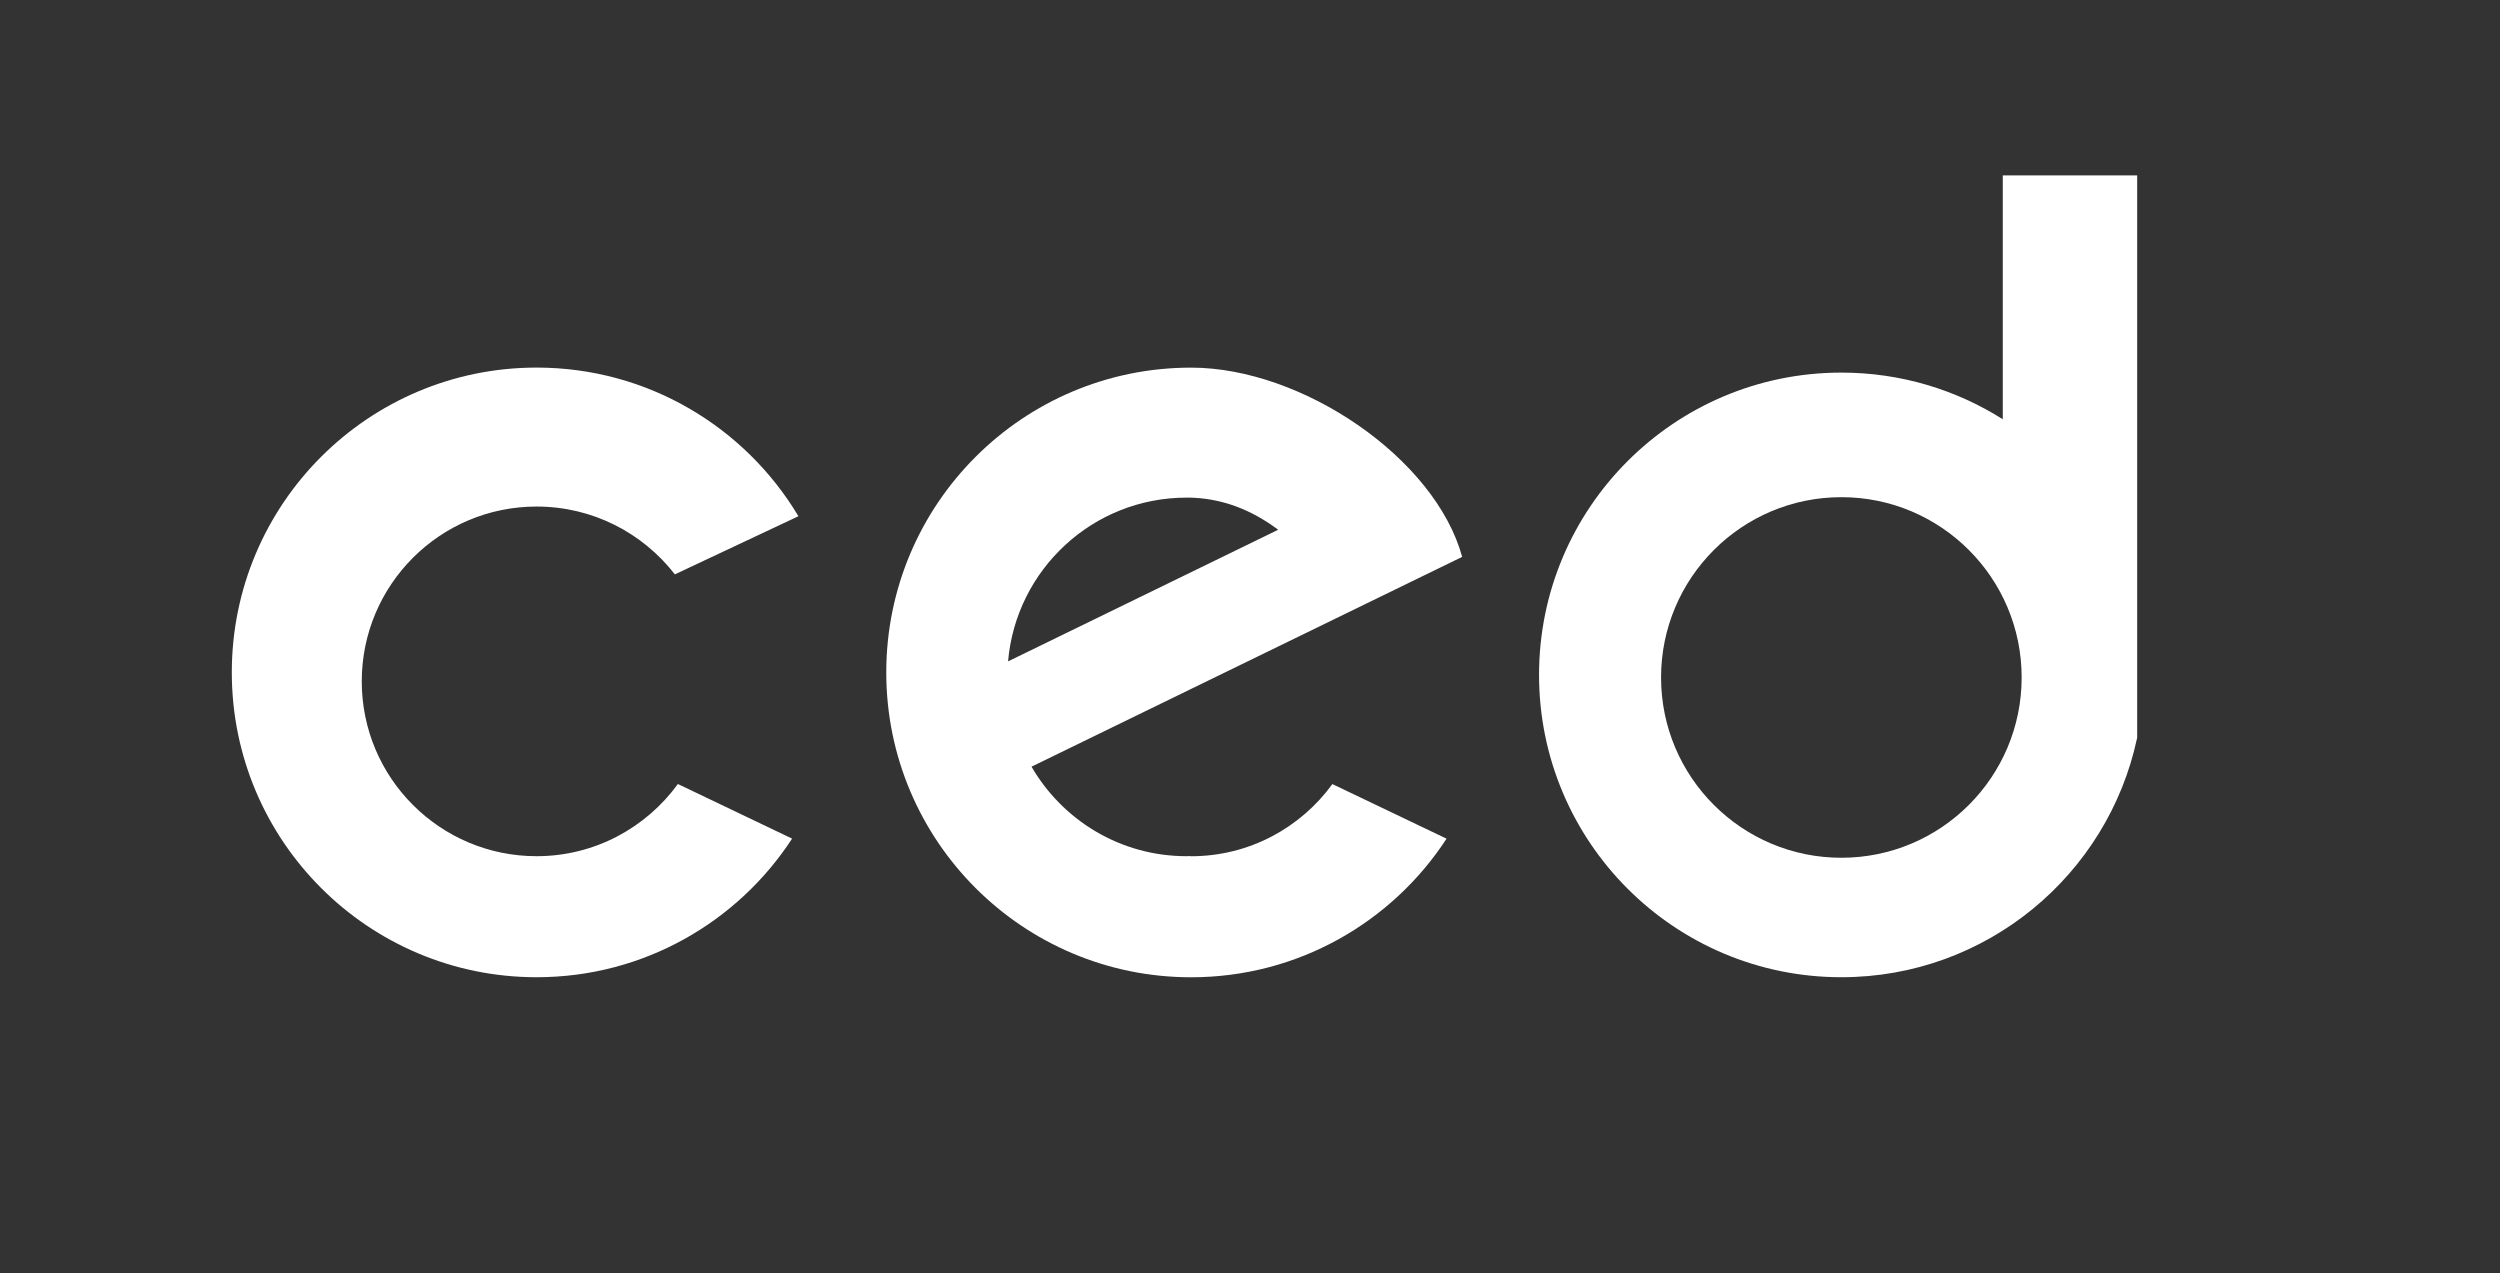 <?xml version="1.0" encoding="UTF-8"?><svg id="Layer_2" xmlns="http://www.w3.org/2000/svg" viewBox="0 0 557.7 284"><rect x="0" y="0" width="557.7" height="284" fill="#333333" stroke="none"/><defs><style>.cls-1,.cls-2{fill:#fff;}.cls-2{opacity:0;}</style></defs><g id="Text"><g id="CED_logo"><rect class="cls-2" width="557.7" height="284"/><path id="C" class="cls-1" d="m151.22,174.9c-7.09,9.74-18.55,16.1-31.52,16.1-21.54,0-39-17.46-39-39s17.46-39,39-39c12.53,0,23.67,5.91,30.81,15.08.01.02.02.03.04.05l27.56-12.97c-11.87-19.86-33.58-33.16-58.4-33.16-37.56,0-68,30.44-68,68s30.44,68,68,68c23.87,0,44.86-12.31,56.99-30.92l-25.47-12.18Z"/><path class="cls-1" d="m265.7,191c-.17,0-.33-.02-.5-.03-.17,0-.33.03-.5.03-14.79,0-27.67-8.04-34.59-19.97l86.13-41.96h0l9.94-4.84c-6-22-35.65-42.22-60.47-42.22-37.56,0-68,30.44-68,68s30.44,68,68,68c23.87,0,44.86-12.31,56.99-30.92l-25.47-12.18c-7.09,9.74-18.55,16.1-31.52,16.1Zm-1-80c7.76,0,14.56,2.76,20.43,7.18l-60.25,29.36c1.76-20.46,18.9-36.53,39.82-36.53Z"/><path class="cls-1" d="m476.76,39.13h-29.98v54.4c-10.42-6.59-22.77-10.41-36.01-10.41-37.25,0-67.44,30.19-67.44,67.44s30.19,67.44,67.44,67.44c32.4,0,59.46-22.85,65.96-53.31h.03V39.13Zm-65.99,152.22c-22.21,0-40.22-18.01-40.22-40.22s18.01-40.22,40.22-40.22,40.22,18.01,40.22,40.22-18.01,40.22-40.22,40.22Z"/></g></g></svg>